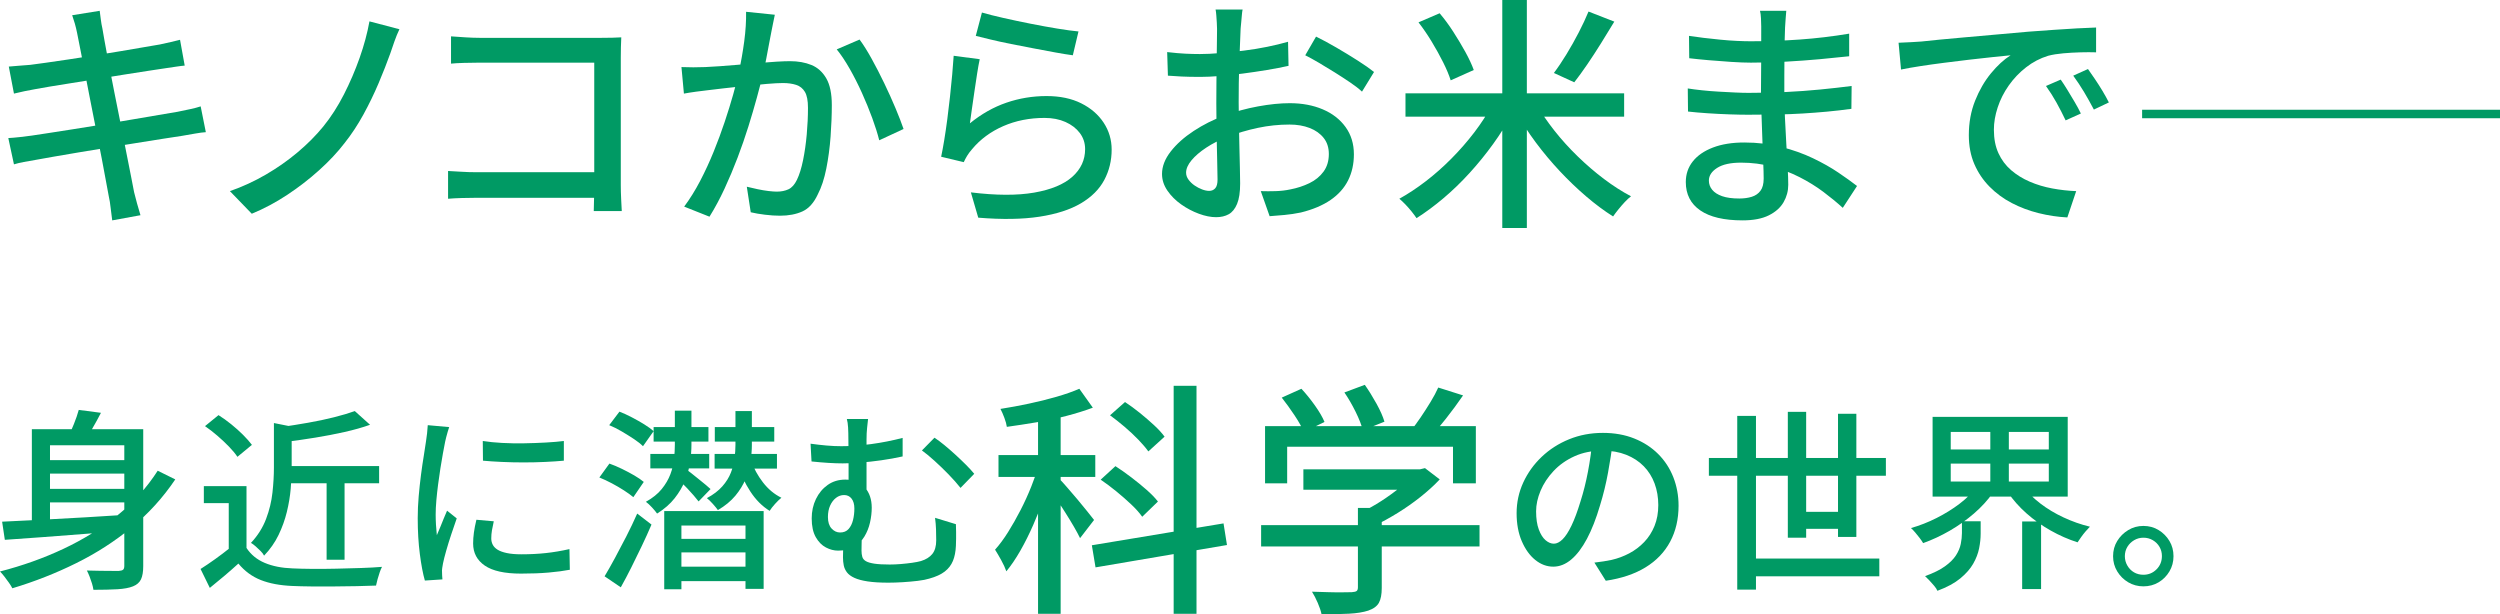 <?xml version="1.0" encoding="UTF-8"?>
<svg id="_レイヤー_2" data-name="レイヤー 2" xmlns="http://www.w3.org/2000/svg" width="712.315" height="175.031" viewBox="0 0 712.315 175.031">
  <g id="_レイヤー_1-2" data-name="レイヤー 1">
    <g>
      <path d="M2.365,39.34c.886-.046,1.971-.14,3.255-.28,1.283-.14,2.415-.28,3.395-.42,1.26-.186,2.951-.443,5.075-.77,2.123-.326,4.515-.7,7.175-1.12,2.66-.42,5.413-.863,8.26-1.33,2.846-.466,5.611-.933,8.295-1.4,2.683-.466,5.145-.886,7.385-1.26,2.24-.373,4.036-.676,5.39-.91,1.353-.28,2.578-.536,3.675-.77,1.096-.233,2.065-.49,2.905-.77l1.47,7.35c-.794.047-1.785.175-2.975.385s-2.462.432-3.815.665c-1.54.234-3.442.525-5.705.875-2.264.35-4.749.747-7.455,1.19-2.707.444-5.46.887-8.26,1.33-2.8.444-5.495.887-8.085,1.33-2.59.444-4.912.84-6.965,1.19-2.054.35-3.687.642-4.9.875-1.4.234-2.649.455-3.745.665-1.097.21-2.019.432-2.765.665l-1.61-7.49ZM2.505,18.97c.933-.093,1.913-.175,2.94-.245,1.026-.07,2.076-.151,3.15-.245,1.026-.14,2.496-.338,4.41-.595,1.913-.256,4.071-.571,6.475-.945,2.403-.373,4.9-.758,7.49-1.155,2.59-.396,5.098-.805,7.525-1.225,2.426-.42,4.608-.793,6.545-1.12,1.936-.326,3.441-.583,4.515-.77,1.073-.233,2.123-.466,3.15-.7,1.026-.233,1.89-.443,2.59-.63l1.33,7.35c-.607.047-1.447.152-2.52.315-1.074.164-2.1.315-3.08.455-1.214.187-2.835.432-4.865.735-2.03.304-4.27.654-6.72,1.05-2.45.397-4.97.805-7.56,1.225-2.59.42-5.064.817-7.42,1.19-2.357.374-4.457.712-6.3,1.015-1.844.304-3.232.549-4.165.735-1.027.187-2.007.374-2.94.56-.934.187-1.96.42-3.08.7l-1.47-7.7ZM21.965,9.38c-.187-.933-.397-1.808-.63-2.625-.234-.816-.49-1.621-.77-2.415l7.84-1.26c.093.654.198,1.459.315,2.415.116.957.268,1.832.455,2.625.093.56.291,1.704.595,3.43.303,1.727.7,3.874,1.19,6.44.49,2.567,1.026,5.32,1.61,8.26.583,2.94,1.178,5.915,1.785,8.925.605,3.01,1.166,5.845,1.68,8.505.513,2.66.968,4.959,1.365,6.895.396,1.937.665,3.325.805,4.165.233.98.513,2.054.84,3.22.326,1.166.653,2.286.98,3.36l-8.05,1.47c-.187-1.26-.339-2.462-.455-3.605-.117-1.143-.292-2.228-.525-3.255-.14-.746-.385-2.065-.735-3.955s-.77-4.141-1.26-6.755c-.49-2.613-1.039-5.401-1.645-8.365-.607-2.963-1.19-5.926-1.75-8.89-.56-2.963-1.097-5.728-1.61-8.295-.514-2.566-.945-4.76-1.295-6.58-.35-1.82-.595-3.056-.735-3.71Z" fill="#009a64"/>
      <path d="M113.807,8.33c-.514,1.074-.992,2.24-1.435,3.5-.444,1.26-.829,2.38-1.155,3.36-.934,2.614-2.042,5.437-3.325,8.47-1.284,3.034-2.73,6.02-4.34,8.96-1.61,2.94-3.395,5.647-5.355,8.12-2.007,2.614-4.422,5.192-7.245,7.735-2.824,2.544-5.857,4.889-9.1,7.035-3.244,2.147-6.615,3.943-10.115,5.39l-6.23-6.44c3.593-1.26,7.011-2.835,10.255-4.725,3.243-1.89,6.253-4,9.03-6.335,2.776-2.333,5.215-4.783,7.315-7.35,2.193-2.706,4.153-5.751,5.88-9.135,1.726-3.383,3.22-6.86,4.48-10.43,1.26-3.57,2.193-7.035,2.8-10.395l8.54,2.24Z" fill="#009a64"/>
      <path d="M127.667,48.72c1.026.047,2.263.117,3.71.21,1.446.094,2.916.14,4.41.14h37.66v7.28h-37.38c-1.4,0-2.894.024-4.48.07-1.587.047-2.894.117-3.92.21v-7.91ZM128.507,10.36c1.26.094,2.636.187,4.13.28,1.493.094,2.823.14,3.99.14h34.79c.933,0,1.948-.011,3.045-.035,1.096-.023,1.948-.058,2.555-.105-.047.794-.082,1.739-.105,2.835-.024,1.097-.035,2.112-.035,3.045v36.19c0,1.214.035,2.555.105,4.025.07,1.47.128,2.601.175,3.395h-7.98c0-.794.023-1.785.07-2.975.046-1.19.07-2.415.07-3.675V17.85h-32.69c-1.354,0-2.824.024-4.41.07-1.587.047-2.824.117-3.71.21v-7.77Z" fill="#009a64"/>
      <path d="M194.167,19.11c1.166.047,2.298.07,3.395.07,1.096,0,2.228-.023,3.395-.07,1.12-.046,2.496-.128,4.13-.245,1.633-.116,3.395-.256,5.285-.42,1.89-.163,3.78-.326,5.67-.49,1.89-.163,3.628-.291,5.215-.385,1.586-.093,2.87-.14,3.85-.14,2.286,0,4.316.362,6.09,1.085,1.773.724,3.185,1.995,4.235,3.815,1.05,1.82,1.575,4.364,1.575,7.63,0,2.754-.117,5.729-.35,8.925-.234,3.197-.642,6.254-1.225,9.17-.584,2.917-1.389,5.355-2.415,7.315-1.12,2.427-2.579,4.048-4.375,4.865-1.797.816-3.932,1.225-6.405,1.225-1.307,0-2.73-.094-4.27-.28-1.54-.187-2.894-.42-4.06-.7l-1.12-7.28c.933.234,1.948.467,3.045.7,1.096.234,2.135.409,3.115.525.98.117,1.773.175,2.38.175,1.26,0,2.368-.221,3.325-.665.956-.443,1.761-1.341,2.415-2.695.7-1.446,1.283-3.313,1.75-5.6.466-2.286.816-4.736,1.05-7.35.233-2.613.35-5.133.35-7.56,0-2.053-.292-3.57-.875-4.55-.584-.98-1.412-1.645-2.485-1.995-1.074-.35-2.334-.525-3.78-.525-1.12,0-2.649.082-4.585.245-1.937.164-4.002.362-6.195.595-2.194.234-4.224.455-6.09.665-1.867.21-3.337.385-4.41.525-.887.094-2.019.234-3.395.42-1.377.187-2.555.375-3.535.56l-.7-7.56ZM220.768,4.2c-.14.7-.304,1.494-.49,2.38-.187.887-.35,1.704-.49,2.45-.187.934-.409,2.089-.665,3.465-.257,1.377-.525,2.8-.805,4.27-.28,1.47-.584,2.882-.91,4.235-.467,1.96-1.05,4.224-1.75,6.79-.7,2.567-1.505,5.309-2.415,8.225-.91,2.917-1.937,5.88-3.08,8.89-1.144,3.01-2.38,5.95-3.71,8.82s-2.765,5.541-4.305,8.015l-7.21-2.87c1.633-2.193,3.15-4.631,4.55-7.315,1.4-2.683,2.683-5.46,3.85-8.33,1.166-2.87,2.216-5.705,3.15-8.505.933-2.8,1.738-5.401,2.415-7.805.676-2.403,1.201-4.468,1.575-6.195.653-2.986,1.178-5.973,1.575-8.96.396-2.986.571-5.786.525-8.4l8.19.84ZM244.917,11.27c1.073,1.447,2.216,3.267,3.43,5.46,1.213,2.194,2.415,4.527,3.605,7,1.19,2.474,2.263,4.854,3.22,7.14.956,2.287,1.715,4.247,2.275,5.88l-6.93,3.22c-.467-1.866-1.132-3.978-1.995-6.335-.864-2.356-1.844-4.748-2.94-7.175-1.097-2.426-2.264-4.725-3.5-6.895-1.237-2.17-2.462-4.001-3.675-5.495l6.51-2.8Z" fill="#009a64"/>
      <path d="M279.148,16.87c-.234,1.074-.479,2.427-.735,4.06-.257,1.634-.514,3.337-.77,5.11-.257,1.774-.502,3.465-.735,5.075-.234,1.61-.42,2.952-.56,4.025,3.266-2.66,6.731-4.62,10.395-5.88,3.663-1.26,7.478-1.89,11.445-1.89,3.826,0,7.116.689,9.87,2.065,2.753,1.377,4.888,3.22,6.405,5.53,1.516,2.31,2.275,4.865,2.275,7.665,0,3.127-.7,6.009-2.1,8.645-1.4,2.637-3.617,4.854-6.65,6.65-3.034,1.796-6.965,3.068-11.795,3.815-4.83.746-10.652.84-17.465.28l-2.1-7.21c7.186.887,13.195.91,18.025.07,4.83-.84,8.458-2.345,10.885-4.515,2.426-2.17,3.64-4.795,3.64-7.875,0-1.726-.502-3.255-1.505-4.585-1.004-1.33-2.369-2.38-4.095-3.15-1.727-.77-3.71-1.155-5.95-1.155-4.294,0-8.225.782-11.795,2.345-3.57,1.564-6.522,3.745-8.855,6.545-.607.7-1.085,1.342-1.435,1.925-.35.584-.665,1.179-.945,1.785l-6.44-1.54c.28-1.306.571-2.881.875-4.725.303-1.843.595-3.826.875-5.95.28-2.123.536-4.27.77-6.44.233-2.17.443-4.27.63-6.3.186-2.03.326-3.815.42-5.355l7.42.98ZM279.778,3.57c1.586.467,3.616.98,6.09,1.54,2.473.56,5.063,1.109,7.77,1.645,2.706.537,5.273,1.004,7.7,1.4,2.426.397,4.41.665,5.95.805l-1.61,6.79c-1.4-.186-3.057-.455-4.97-.805-1.914-.35-3.967-.735-6.16-1.155-2.194-.42-4.352-.84-6.475-1.26-2.124-.42-4.049-.84-5.775-1.26-1.727-.42-3.15-.77-4.27-1.05l1.75-6.65Z" fill="#009a64"/>
      <path d="M354.048,2.73c-.094.42-.164.945-.21,1.575-.047.63-.105,1.284-.175,1.96-.07.677-.129,1.295-.175,1.855-.047,1.214-.105,2.649-.175,4.305-.07,1.657-.14,3.454-.21,5.39-.07,1.937-.117,3.874-.14,5.81-.024,1.937-.035,3.792-.035,5.565,0,1.82.023,3.85.07,6.09.046,2.24.093,4.445.14,6.615.046,2.17.093,4.177.14,6.02.046,1.844.07,3.302.07,4.375,0,2.474-.292,4.41-.875,5.81-.584,1.4-1.377,2.38-2.38,2.94-1.004.56-2.205.84-3.605.84-1.494,0-3.127-.327-4.9-.98-1.774-.654-3.454-1.54-5.04-2.66-1.587-1.12-2.894-2.426-3.92-3.92-1.027-1.493-1.54-3.08-1.54-4.76,0-2.146.828-4.281,2.485-6.405,1.656-2.123,3.838-4.071,6.545-5.845,2.706-1.773,5.576-3.22,8.61-4.34,3.173-1.166,6.416-2.053,9.73-2.66,3.313-.606,6.323-.91,9.03-.91,3.5,0,6.626.584,9.38,1.75,2.753,1.167,4.923,2.847,6.51,5.04,1.586,2.194,2.38,4.784,2.38,7.77,0,2.754-.549,5.227-1.645,7.42-1.097,2.194-2.765,4.06-5.005,5.6-2.24,1.54-5.064,2.73-8.47,3.57-1.587.326-3.139.56-4.655.7-1.517.14-2.929.256-4.235.35l-2.52-7.14c1.4.047,2.823.047,4.27,0,1.446-.046,2.823-.21,4.13-.49,1.96-.373,3.78-.968,5.46-1.785,1.68-.816,3.021-1.913,4.025-3.29,1.003-1.376,1.505-3.045,1.505-5.005,0-1.82-.49-3.348-1.47-4.585-.98-1.236-2.31-2.181-3.99-2.835-1.68-.653-3.594-.98-5.74-.98-3.034,0-6.044.315-9.03.945-2.987.63-5.927,1.505-8.82,2.625-2.147.84-4.107,1.844-5.88,3.01-1.774,1.167-3.174,2.369-4.2,3.605-1.027,1.237-1.54,2.415-1.54,3.535,0,.7.233,1.365.7,1.995.466.63,1.038,1.179,1.715,1.645.676.467,1.388.84,2.135,1.12.746.28,1.423.42,2.03.42.7,0,1.271-.245,1.715-.735.443-.49.665-1.318.665-2.485,0-1.306-.035-3.15-.105-5.53-.07-2.38-.129-5.005-.175-7.875-.047-2.87-.07-5.635-.07-8.295,0-2.006.011-4.095.035-6.265.023-2.17.046-4.258.07-6.265.023-2.006.046-3.78.07-5.32.023-1.54.035-2.66.035-3.36,0-.513-.024-1.12-.07-1.82-.047-.7-.094-1.388-.14-2.065-.047-.676-.117-1.225-.21-1.645h7.7ZM332.558,14.84c2.006.234,3.733.385,5.18.455,1.446.07,2.823.105,4.13.105,1.726,0,3.686-.093,5.88-.28,2.193-.186,4.421-.42,6.685-.7,2.263-.28,4.48-.641,6.65-1.085,2.17-.443,4.141-.921,5.915-1.435l.14,6.86c-1.867.42-3.932.817-6.195,1.19-2.264.374-4.55.712-6.86,1.015-2.31.304-4.504.537-6.58.7-2.077.164-3.909.245-5.495.245-2.1,0-3.874-.035-5.32-.105-1.447-.07-2.754-.151-3.92-.245l-.21-6.72ZM374.978,10.43c1.726.84,3.651,1.879,5.775,3.115,2.123,1.237,4.153,2.474,6.09,3.71,1.936,1.237,3.488,2.322,4.655,3.255l-3.43,5.6c-.84-.793-1.949-1.656-3.325-2.59-1.377-.933-2.847-1.89-4.41-2.87-1.564-.98-3.08-1.901-4.55-2.765-1.47-.863-2.765-1.575-3.885-2.135l3.08-5.32Z" fill="#009a64"/>
      <path d="M425.099,29.96l5.81,2.31c-1.587,2.987-3.419,5.915-5.495,8.785-2.077,2.87-4.305,5.612-6.685,8.225-2.38,2.614-4.854,5.005-7.42,7.175-2.567,2.17-5.134,4.071-7.7,5.705-.374-.56-.84-1.19-1.4-1.89-.56-.7-1.155-1.376-1.785-2.03-.63-.653-1.202-1.19-1.715-1.61,2.52-1.4,5.04-3.068,7.56-5.005,2.52-1.936,4.958-4.095,7.315-6.475,2.356-2.38,4.515-4.853,6.475-7.42,1.96-2.566,3.64-5.156,5.04-7.77ZM400.459,26.6h62.3v6.65h-62.3v-6.65ZM404.169,6.37l6.02-2.59c1.353,1.587,2.66,3.36,3.92,5.32s2.403,3.874,3.43,5.74c1.026,1.867,1.82,3.57,2.38,5.11l-6.58,2.94c-.467-1.493-1.179-3.196-2.135-5.11-.957-1.913-2.042-3.873-3.255-5.88-1.214-2.006-2.474-3.85-3.78-5.53ZM428.039,0h7v64.96h-7V0ZM437.699,29.61c1.446,2.52,3.173,5.052,5.18,7.595,2.006,2.544,4.223,4.994,6.65,7.35,2.426,2.357,4.923,4.504,7.49,6.44,2.566,1.937,5.133,3.582,7.7,4.935-.56.42-1.155.969-1.785,1.645-.63.677-1.237,1.377-1.82,2.1-.584.723-1.085,1.388-1.505,1.995-2.52-1.587-5.075-3.488-7.665-5.705-2.59-2.216-5.099-4.62-7.525-7.21-2.427-2.59-4.702-5.308-6.825-8.155-2.124-2.846-4.002-5.74-5.635-8.68l5.74-2.31ZM452.609,3.29l7.35,2.87c-1.214,2.007-2.474,4.06-3.78,6.16-1.307,2.1-2.614,4.107-3.92,6.02-1.307,1.914-2.544,3.617-3.71,5.11l-5.81-2.66c1.166-1.54,2.368-3.325,3.605-5.355,1.236-2.03,2.403-4.106,3.5-6.23,1.096-2.123,2.018-4.095,2.765-5.915Z" fill="#009a64"/>
      <path d="M508.959,3.08c-.047.654-.105,1.365-.175,2.135-.07.77-.129,1.645-.175,2.625-.047.794-.082,1.938-.105,3.43-.024,1.494-.047,3.139-.07,4.935-.024,1.797-.035,3.594-.035,5.39v4.935c0,2.147.058,4.469.175,6.965.116,2.497.245,4.959.385,7.385.14,2.427.268,4.667.385,6.72.116,2.054.175,3.734.175,5.04,0,1.774-.444,3.43-1.33,4.97-.887,1.54-2.287,2.788-4.2,3.745-1.914.956-4.41,1.435-7.49,1.435-5.274,0-9.287-.945-12.04-2.835-2.754-1.89-4.13-4.585-4.13-8.085,0-2.24.665-4.2,1.995-5.88,1.33-1.68,3.243-2.998,5.74-3.955,2.496-.956,5.471-1.435,8.925-1.435,3.733,0,7.245.42,10.535,1.26,3.29.84,6.3,1.914,9.03,3.22,2.73,1.307,5.145,2.672,7.245,4.095,2.1,1.424,3.873,2.695,5.32,3.815l-4.06,6.23c-1.634-1.493-3.477-3.01-5.53-4.55-2.054-1.54-4.317-2.94-6.79-4.2-2.474-1.26-5.099-2.263-7.875-3.01-2.777-.746-5.705-1.12-8.785-1.12-2.987,0-5.262.502-6.825,1.505-1.564,1.004-2.345,2.205-2.345,3.605,0,.98.315,1.855.945,2.625s1.575,1.377,2.835,1.82c1.26.444,2.893.665,4.9.665,1.306,0,2.485-.163,3.535-.49,1.05-.326,1.878-.898,2.485-1.715.606-.816.91-1.971.91-3.465,0-1.213-.047-2.846-.14-4.9-.094-2.053-.175-4.281-.245-6.685-.07-2.403-.152-4.736-.245-7-.094-2.263-.14-4.188-.14-5.775,0-1.633.011-3.325.035-5.075.023-1.75.035-3.476.035-5.18V7.49c0-.606-.024-1.365-.07-2.275-.047-.91-.14-1.621-.28-2.135h7.49ZM480.889,25.2c1.166.187,2.52.362,4.06.525,1.54.164,3.126.292,4.76.385,1.633.094,3.185.175,4.655.245,1.47.07,2.741.105,3.815.105,3.78,0,7.338-.081,10.675-.245,3.336-.163,6.556-.396,9.66-.7,3.103-.303,6.125-.641,9.065-1.015l-.07,6.51c-2.38.327-4.714.595-7,.805-2.287.21-4.585.385-6.895.525-2.31.14-4.737.234-7.28.28-2.544.047-5.309.07-8.295.07-1.447,0-3.197-.035-5.25-.105-2.054-.07-4.13-.175-6.23-.315-2.1-.14-3.967-.303-5.6-.49l-.07-6.58ZM481.239,10.22c1.166.187,2.531.374,4.095.56,1.563.187,3.173.362,4.83.525,1.656.164,3.231.28,4.725.35,1.493.07,2.8.105,3.92.105,4.62,0,9.263-.163,13.93-.49,4.666-.326,9.38-.886,14.14-1.68v6.44c-2.52.28-5.32.56-8.4.84-3.08.28-6.289.514-9.625.7-3.337.187-6.662.28-9.975.28-1.54,0-3.395-.07-5.565-.21s-4.329-.303-6.475-.49c-2.147-.186-3.99-.373-5.53-.56l-.07-6.37Z" fill="#009a64"/>
      <path d="M540.951,12.18c1.353-.046,2.601-.105,3.745-.175,1.143-.07,2.065-.128,2.765-.175,1.26-.14,2.951-.315,5.075-.525,2.123-.21,4.538-.431,7.245-.665,2.706-.233,5.601-.49,8.68-.77,3.08-.28,6.23-.56,9.45-.84,2.474-.186,4.889-.361,7.245-.525,2.356-.163,4.562-.303,6.615-.42,2.053-.116,3.873-.198,5.46-.245v7.07c-1.307-.046-2.789-.046-4.445,0-1.657.047-3.29.14-4.899.28-1.61.14-3.045.374-4.306.7-2.287.7-4.387,1.797-6.3,3.29-1.914,1.494-3.559,3.22-4.935,5.18-1.377,1.96-2.428,4.037-3.15,6.23-.724,2.194-1.085,4.317-1.085,6.37,0,2.567.431,4.795,1.295,6.685.863,1.89,2.065,3.5,3.605,4.83s3.312,2.427,5.319,3.29c2.006.864,4.142,1.505,6.405,1.925,2.263.42,4.538.677,6.825.77l-2.521,7.49c-2.754-.14-5.483-.549-8.189-1.225-2.707-.677-5.25-1.634-7.63-2.87s-4.492-2.788-6.335-4.655c-1.845-1.866-3.29-4.013-4.34-6.44-1.051-2.426-1.575-5.18-1.575-8.26,0-3.546.595-6.813,1.785-9.8,1.189-2.986,2.694-5.588,4.515-7.805,1.82-2.216,3.686-3.931,5.6-5.145-1.399.14-3.127.315-5.18.525-2.054.21-4.259.455-6.615.735-2.356.28-4.725.572-7.104.875-2.38.304-4.632.619-6.755.945-2.124.327-3.979.654-5.565.98l-.7-7.63ZM587.15,22.68c.56.794,1.19,1.762,1.89,2.905.7,1.144,1.4,2.31,2.101,3.5s1.283,2.275,1.75,3.255l-4.34,1.96c-.841-1.773-1.716-3.476-2.625-5.11-.91-1.633-1.902-3.196-2.976-4.69l4.2-1.82ZM594.921,19.67c.56.794,1.213,1.739,1.96,2.835.745,1.097,1.47,2.229,2.17,3.395.699,1.167,1.306,2.264,1.819,3.29l-4.27,2.03c-.935-1.773-1.867-3.441-2.8-5.005-.935-1.562-1.96-3.115-3.08-4.655l4.2-1.89Z" fill="#009a64"/>
      <path d="M712.315,31.27v2.42h-101.97v-2.42h101.97Z" fill="#009a64"/>
      <path d="M44.935,134.121l5.005,2.475c-3.484,5.17-7.617,9.727-12.402,13.667-4.785,3.942-10.065,7.343-15.84,10.202-5.775,2.86-11.834,5.244-18.178,7.15-.22-.439-.541-.963-.962-1.567-.422-.604-.862-1.201-1.32-1.788-.459-.586-.872-1.062-1.238-1.43,6.416-1.65,12.448-3.803,18.095-6.463,5.646-2.657,10.761-5.829,15.345-9.514,4.583-3.686,8.415-7.93,11.495-12.732ZM.605,148.64c3.043-.146,6.6-.32,10.67-.523,4.07-.2,8.406-.439,13.008-.715,4.601-.274,9.157-.559,13.667-.852l-.11,4.455c-4.327.367-8.682.725-13.062,1.072-4.382.349-8.58.67-12.595.963s-7.618.549-10.808.77l-.77-5.17ZM9.075,122.294h28.05v4.565H14.245v24.035h-5.17v-28.601ZM12.375,131.095h25.355v3.85H12.375v-3.85ZM12.375,139.291h25.355v3.85H12.375v-3.85ZM22.44,116.795l6.325.825c-.77,1.504-1.595,3.006-2.475,4.51s-1.687,2.769-2.42,3.795l-4.675-.99c.623-1.21,1.237-2.566,1.842-4.07.605-1.503,1.073-2.86,1.402-4.07ZM35.42,122.294h5.39v38.996c0,1.613-.211,2.868-.632,3.768-.422.897-1.183,1.566-2.283,2.007s-2.576.715-4.427.825c-1.852.109-4.135.164-6.848.164-.074-.549-.211-1.154-.413-1.814-.202-.66-.431-1.32-.688-1.98-.257-.659-.514-1.228-.77-1.705,1.283.037,2.558.064,3.823.083,1.265.019,2.374.028,3.327.028h1.98c.586-.037.99-.156,1.21-.357.22-.201.33-.559.33-1.073v-38.94Z" fill="#009a64"/>
      <path d="M70.235,156.121c1.246,1.906,2.979,3.326,5.197,4.262,2.218.936,4.849,1.457,7.893,1.567,1.576.074,3.446.12,5.61.138,2.163.02,4.455,0,6.875-.055s4.766-.119,7.04-.193c2.273-.072,4.271-.183,5.995-.33-.22.404-.44.928-.66,1.568-.22.641-.422,1.293-.605,1.952-.184.66-.33,1.265-.44,1.815-1.577.072-3.401.128-5.473.164-2.072.037-4.217.064-6.435.083-2.219.019-4.372.019-6.462,0-2.09-.019-3.924-.064-5.5-.138-3.484-.146-6.462-.706-8.938-1.678-2.475-.971-4.611-2.538-6.407-4.702-1.247,1.138-2.54,2.274-3.877,3.41-1.339,1.136-2.76,2.31-4.263,3.521l-2.64-5.391c1.283-.807,2.667-1.74,4.153-2.805,1.485-1.062,2.887-2.127,4.207-3.189h4.73ZM70.235,138.52v19.854h-5.06v-15.015h-7.095v-4.84h12.155ZM58.41,121.416l3.85-3.136c1.173.734,2.374,1.595,3.603,2.585,1.228.99,2.355,1.999,3.382,3.025,1.026,1.027,1.87,1.98,2.53,2.859l-4.125,3.41c-.587-.88-1.384-1.842-2.392-2.887-1.009-1.045-2.109-2.081-3.3-3.107-1.192-1.027-2.375-1.943-3.547-2.75ZM78.045,120.535l6.325,1.266c-.037.439-.459.733-1.265.879v10.615c0,1.834-.092,3.822-.275,5.968-.184,2.146-.55,4.345-1.1,6.601-.55,2.254-1.339,4.445-2.365,6.572-1.027,2.127-2.402,4.089-4.125,5.885-.184-.402-.504-.834-.962-1.293-.459-.457-.935-.906-1.43-1.348-.495-.439-.944-.77-1.348-.989,1.943-2.09,3.383-4.372,4.317-6.848.935-2.476,1.54-4.978,1.815-7.507.275-2.531.412-4.896.412-7.096v-12.705ZM101.09,117.125l4.345,3.905c-2.164.771-4.592,1.458-7.288,2.062-2.695.604-5.454,1.138-8.277,1.595-2.824.459-5.574.854-8.25,1.184-.11-.587-.321-1.293-.632-2.118-.312-.825-.633-1.513-.963-2.062,2.53-.366,5.106-.778,7.728-1.237,2.621-.459,5.096-.981,7.425-1.568,2.328-.586,4.298-1.173,5.913-1.76ZM80.795,132.8h27.225v4.895h-27.225v-4.895ZM93.06,134.945h5.115v24.53h-5.115v-24.53Z" fill="#009a64"/>
      <path d="M127.985,121.69c-.11.33-.248.761-.413,1.292-.165.532-.312,1.064-.44,1.596-.129.531-.229.963-.303,1.293-.184.916-.394,2.025-.632,3.326-.239,1.303-.477,2.715-.715,4.236-.239,1.521-.459,3.061-.66,4.619-.202,1.559-.367,3.072-.495,4.537-.129,1.467-.192,2.806-.192,4.016,0,.953.027,1.916.083,2.887.055.973.138,1.973.248,2.998.33-.732.66-1.512.99-2.338.33-.824.66-1.641.99-2.447.33-.806.641-1.539.935-2.199l2.75,2.199c-.477,1.357-.99,2.86-1.54,4.51-.55,1.65-1.037,3.219-1.458,4.703-.422,1.484-.725,2.687-.908,3.603-.074.366-.147.798-.22,1.292-.074.496-.092.908-.055,1.238,0,.256.009.577.028.962.018.386.045.743.083,1.073l-5.005.33c-.55-1.908-1.027-4.418-1.43-7.535-.404-3.117-.605-6.526-.605-10.23,0-2.053.091-4.134.275-6.242.183-2.108.403-4.152.66-6.133.256-1.98.523-3.795.798-5.445s.485-3.025.632-4.125c.11-.695.21-1.447.303-2.255.091-.806.155-1.575.192-2.31l6.105.55ZM140.69,148.53c-.22.954-.395,1.815-.522,2.585-.129.77-.193,1.54-.193,2.311,0,.623.138,1.209.413,1.76.275.55.733,1.027,1.375,1.43.641.404,1.521.725,2.64.963,1.118.238,2.502.357,4.152.357,2.493,0,4.831-.119,7.013-.357,2.181-.238,4.409-.613,6.683-1.128l.11,5.886c-1.724.33-3.731.596-6.022.797-2.292.202-4.922.303-7.893.303-4.657,0-8.094-.761-10.312-2.283-2.219-1.521-3.328-3.62-3.328-6.297,0-.99.073-2.025.22-3.107.146-1.081.385-2.301.715-3.658l4.95.44ZM137.555,125.65c1.613.257,3.438.439,5.473.55s4.134.147,6.297.11c2.163-.036,4.235-.11,6.215-.221,1.98-.109,3.685-.256,5.115-.439v5.609c-1.577.147-3.355.268-5.335.357-1.98.093-4.024.139-6.132.139-2.109,0-4.171-.046-6.188-.139-2.017-.09-3.814-.21-5.39-.357l-.055-5.609Z" fill="#009a64"/>
      <path d="M170.776,136.044l2.86-3.959c1.136.403,2.328.906,3.575,1.512,1.246.605,2.42,1.229,3.52,1.87s1.998,1.257,2.695,1.843l-2.97,4.345c-.697-.586-1.586-1.228-2.667-1.925-1.082-.696-2.228-1.365-3.438-2.008-1.21-.641-2.402-1.2-3.575-1.678ZM172.261,164.205c.88-1.466,1.851-3.18,2.915-5.143,1.063-1.961,2.154-4.033,3.272-6.215,1.118-2.181,2.154-4.354,3.108-6.518l4.07,3.135c-.844,1.98-1.76,4.007-2.75,6.078-.99,2.072-1.989,4.116-2.998,6.133-1.009,2.016-2.007,3.904-2.998,5.664l-4.62-3.135ZM173.581,121.14l2.915-3.85c1.136.44,2.318.981,3.547,1.623,1.228.642,2.393,1.302,3.493,1.979,1.1.68,1.998,1.33,2.695,1.953l-3.025,4.289c-.66-.659-1.532-1.347-2.613-2.062-1.082-.715-2.228-1.43-3.438-2.145s-2.402-1.311-3.575-1.787ZM192.281,117.015h4.73v9.735c0,1.541-.129,3.182-.385,4.923-.257,1.742-.734,3.483-1.43,5.226-.697,1.741-1.687,3.428-2.97,5.06-1.284,1.632-2.952,3.089-5.005,4.372-.33-.476-.816-1.062-1.457-1.76-.642-.695-1.22-1.229-1.733-1.595,1.906-1.063,3.41-2.273,4.51-3.63s1.925-2.769,2.475-4.235c.55-1.466.898-2.923,1.045-4.372.146-1.448.22-2.796.22-4.043v-9.68ZM185.296,129.335h16.775v4.125h-16.775v-4.125ZM186.231,121.69h15.62v4.125h-15.62v-4.125ZM189.256,145.615h28.325v22.165h-5.17v-18.04h-18.26v18.15h-4.895v-22.275ZM191.676,153.535h23.155v3.85h-23.155v-3.85ZM191.676,161.455h22.935v4.125h-22.935v-4.125ZM195.471,133.735c.366.22.871.587,1.513,1.101.641.514,1.338,1.072,2.09,1.677.751.604,1.439,1.165,2.062,1.678.623.514,1.063.899,1.32,1.155l-3.41,3.52c-.367-.477-.834-1.045-1.402-1.705-.569-.66-1.174-1.328-1.815-2.008-.642-.678-1.274-1.319-1.897-1.924-.624-.605-1.137-1.109-1.54-1.514l3.08-1.979ZM209.551,117.125h4.675v9.679c0,1.468-.129,3.035-.385,4.703-.257,1.669-.724,3.328-1.402,4.978-.679,1.649-1.65,3.236-2.915,4.757-1.265,1.522-2.924,2.889-4.978,4.098-.33-.476-.807-1.062-1.43-1.76-.624-.695-1.192-1.246-1.705-1.65,1.833-.989,3.3-2.107,4.4-3.354,1.1-1.246,1.916-2.558,2.447-3.933.531-1.375.88-2.74,1.045-4.098.165-1.355.248-2.621.248-3.795v-9.625ZM203.611,129.335h17.765v4.18h-17.765v-4.18ZM203.666,121.69h16.94v4.125h-16.94v-4.125ZM214.006,131.259c.77,2.201,1.897,4.264,3.383,6.188,1.485,1.926,3.235,3.383,5.252,4.373-.55.439-1.155,1.027-1.815,1.76-.66.734-1.174,1.395-1.54,1.98-2.127-1.32-3.96-3.162-5.5-5.527s-2.732-4.886-3.575-7.562l3.795-1.211Z" fill="#009a64"/>
      <path d="M230.947,126.419c1.576.221,3.098.395,4.565.523,1.466.129,2.878.191,4.235.191,2.676,0,5.509-.201,8.498-.604,2.988-.403,5.968-.989,8.938-1.76v5.28c-1.98.439-4.015.807-6.105,1.1-2.09.294-4.079.514-5.967.66-1.889.146-3.566.22-5.033.22-1.174,0-2.512-.046-4.015-.138-1.504-.091-3.117-.229-4.84-.412l-.275-5.061ZM248.382,144.625c0,1.395-.165,2.814-.495,4.263-.33,1.449-.862,2.778-1.595,3.987-.734,1.211-1.705,2.182-2.915,2.916-1.21.733-2.732,1.1-4.565,1.1-1.174,0-2.338-.303-3.493-.908-1.155-.604-2.118-1.585-2.888-2.941-.77-1.357-1.155-3.136-1.155-5.336,0-2.016.403-3.858,1.21-5.527.806-1.668,1.925-3.006,3.355-4.015s3.098-1.513,5.005-1.513c2.456,0,4.326.752,5.61,2.255,1.283,1.504,1.925,3.41,1.925,5.72ZM239.362,151.72c1.026,0,1.833-.33,2.42-.99.586-.66,1.008-1.513,1.265-2.558.256-1.045.385-2.136.385-3.272,0-1.21-.266-2.154-.797-2.832-.532-.679-1.237-1.018-2.118-1.018-.844,0-1.614.266-2.31.797-.697.532-1.257,1.266-1.678,2.2-.422.935-.632,2.026-.632,3.272,0,1.43.348,2.521,1.045,3.272.696.752,1.503,1.128,2.42,1.128ZM245.632,151.5c-.037.367-.064.871-.083,1.513-.019.642-.037,1.302-.055,1.979-.019.68-.027,1.312-.027,1.898,0,.66.073,1.246.22,1.76.146.514.485.926,1.017,1.237.531.312,1.338.55,2.42.716,1.081.164,2.539.247,4.372.247.99,0,2.044-.046,3.163-.138,1.118-.092,2.19-.211,3.218-.357,1.026-.146,1.87-.311,2.53-.495,1.43-.44,2.511-1.118,3.245-2.035.733-.916,1.1-2.2,1.1-3.85,0-1.063-.019-2.118-.055-3.163-.037-1.045-.129-2.135-.275-3.271l5.94,1.814c.036.807.055,1.54.055,2.199v1.898c0,.605-.019,1.293-.055,2.062-.074,1.687-.357,3.126-.853,4.317-.495,1.192-1.274,2.2-2.337,3.024-1.064.826-2.53,1.494-4.4,2.008-.807.256-1.889.468-3.245.633-1.357.165-2.787.293-4.29.385-1.504.092-2.879.138-4.125.138-2.347,0-4.309-.12-5.885-.357-1.577-.239-2.842-.577-3.795-1.018-.954-.44-1.659-.962-2.117-1.567-.459-.605-.762-1.266-.908-1.98-.147-.715-.22-1.475-.22-2.282,0-.99.018-1.971.055-2.942.036-.971.073-1.861.11-2.668l5.28-1.705ZM247.337,119.38c-.074.66-.165,1.495-.275,2.502-.11,1.009-.165,2.154-.165,3.438v16.775l-5.115-2.365v-7.397c0-1.448-.009-2.796-.027-4.042-.019-1.246-.028-2.236-.028-2.971,0-1.355-.027-2.521-.082-3.492-.055-.971-.175-1.788-.358-2.448h6.05ZM266.257,124.714c.843.551,1.778,1.248,2.805,2.09,1.026.845,2.081,1.761,3.162,2.75,1.081.99,2.09,1.953,3.025,2.889.935.935,1.713,1.787,2.337,2.557l-3.905,4.016c-.954-1.211-2.09-2.493-3.41-3.85-1.32-1.357-2.659-2.649-4.015-3.878-1.357-1.228-2.549-2.209-3.575-2.942l3.575-3.631Z" fill="#009a64"/>
      <path d="M296.116,132.121l3.99,1.75c-.7,2.474-1.54,5.051-2.52,7.734s-2.042,5.332-3.185,7.945c-1.144,2.613-2.369,5.064-3.675,7.35-1.307,2.287-2.637,4.247-3.99,5.881-.327-.934-.817-1.996-1.47-3.186-.654-1.189-1.237-2.182-1.75-2.975,1.26-1.4,2.496-3.068,3.71-5.006,1.213-1.936,2.391-4.013,3.535-6.229,1.143-2.216,2.17-4.468,3.08-6.755.91-2.286,1.668-4.456,2.275-6.51ZM284.496,129.669h27.58v6.23h-27.58v-6.23ZM307.526,110.77l3.85,5.39c-2.24.84-4.749,1.622-7.525,2.345-2.777.724-5.624,1.33-8.54,1.821-2.917.489-5.729.922-8.435,1.295-.094-.701-.327-1.551-.7-2.556-.374-1.003-.747-1.855-1.12-2.555,2.66-.42,5.366-.921,8.12-1.505,2.753-.583,5.378-1.236,7.875-1.96,2.496-.723,4.655-1.481,6.475-2.275ZM295.766,116.09h6.44v58.8h-6.44v-58.8ZM301.996,136.6c.42.42,1.096,1.167,2.03,2.239.933,1.074,1.925,2.23,2.975,3.466,1.05,1.237,2.006,2.403,2.87,3.5.863,1.097,1.481,1.879,1.855,2.345l-3.99,5.18c-.42-.885-1.004-1.971-1.75-3.254-.747-1.283-1.564-2.625-2.45-4.025-.887-1.4-1.727-2.706-2.52-3.92-.794-1.213-1.47-2.17-2.03-2.87l3.01-2.66ZM311.096,155.36l37.52-6.229.98,6.16-37.45,6.369-1.05-6.3ZM313.616,136.669l4.2-3.85c1.446.934,2.951,1.995,4.515,3.186,1.563,1.189,3.021,2.38,4.375,3.57,1.353,1.189,2.426,2.299,3.22,3.324l-4.48,4.34c-.747-1.072-1.785-2.24-3.115-3.5s-2.754-2.508-4.27-3.744c-1.517-1.236-2.999-2.346-4.445-3.326ZM316.276,118.33l4.27-3.78c1.353.887,2.753,1.914,4.2,3.08,1.446,1.167,2.8,2.334,4.06,3.5,1.26,1.166,2.263,2.264,3.01,3.289l-4.62,4.201c-.7-.98-1.645-2.088-2.835-3.326-1.19-1.235-2.497-2.461-3.92-3.674-1.424-1.213-2.812-2.311-4.165-3.291ZM334.406,109.93h6.51v64.96h-6.51v-64.96Z" fill="#009a64"/>
      <path d="M359.326,149.621h62.23v6.09h-62.23v-6.09ZM360.446,121.41h60.06v16.311h-6.51v-10.43h-47.25v10.43h-6.3v-16.311ZM365.206,113.29l5.6-2.52c1.306,1.4,2.59,2.987,3.85,4.76,1.26,1.774,2.17,3.337,2.73,4.69l-5.88,2.869c-.56-1.352-1.447-2.939-2.66-4.759-1.214-1.82-2.427-3.5-3.64-5.04ZM371.366,133.73h33.67v5.811h-33.67v-5.811ZM386.906,144.72h6.79v22.82c0,1.819-.269,3.22-.805,4.199-.537.98-1.552,1.727-3.045,2.24-1.447.466-3.244.758-5.39.875-2.147.116-4.784.176-7.91.176-.187-.935-.549-2.02-1.085-3.256-.537-1.236-1.085-2.299-1.645-3.186,1.633.048,3.231.095,4.795.141,1.563.047,2.928.059,4.095.035,1.166-.023,1.983-.035,2.45-.035.7-.046,1.166-.163,1.4-.35.233-.186.35-.536.35-1.051v-22.609ZM383.056,111.82l5.81-2.17c1.12,1.587,2.228,3.372,3.325,5.355,1.096,1.984,1.855,3.699,2.275,5.145l-6.16,2.45c-.374-1.493-1.062-3.255-2.065-5.285-1.004-2.03-2.065-3.861-3.185-5.495ZM402.936,133.73h1.61l1.47-.35,4.2,3.22c-1.587,1.681-3.407,3.337-5.46,4.97-2.054,1.635-4.212,3.15-6.475,4.551-2.264,1.399-4.515,2.637-6.755,3.709-.42-.605-.992-1.295-1.715-2.064-.724-.77-1.365-1.389-1.925-1.855,1.913-.886,3.838-1.959,5.775-3.22,1.936-1.26,3.721-2.555,5.355-3.885,1.633-1.33,2.94-2.601,3.92-3.815v-1.26ZM409.796,110.42l7.07,2.24c-1.54,2.24-3.174,4.457-4.9,6.65-1.727,2.193-3.314,4.061-4.76,5.6l-5.32-2.1c.933-1.12,1.89-2.402,2.87-3.85.98-1.446,1.925-2.916,2.835-4.41.91-1.493,1.645-2.87,2.205-4.13Z" fill="#009a64"/>
      <path d="M459.567,125.759c-.367,2.824-.834,5.803-1.403,8.938-.569,3.136-1.329,6.243-2.282,9.323-1.1,3.739-2.337,6.902-3.712,9.487s-2.87,4.557-4.483,5.912c-1.614,1.357-3.319,2.035-5.115,2.035-1.834,0-3.539-.633-5.115-1.896-1.577-1.266-2.86-3.044-3.85-5.336-.99-2.291-1.485-4.959-1.485-8.002,0-3.08.633-5.995,1.897-8.745,1.265-2.75,3.016-5.188,5.252-7.315,2.236-2.126,4.84-3.795,7.81-5.005,2.97-1.21,6.178-1.815,9.625-1.815,3.3,0,6.279.533,8.938,1.596,2.658,1.064,4.931,2.539,6.82,4.428,1.888,1.889,3.327,4.098,4.317,6.627.99,2.53,1.485,5.225,1.485,8.085,0,3.851-.797,7.27-2.393,10.258-1.595,2.989-3.932,5.427-7.012,7.315-3.08,1.888-6.857,3.162-11.33,3.822l-3.245-5.17c.953-.11,1.833-.229,2.64-.357.806-.129,1.558-.266,2.255-.413,1.76-.403,3.438-1.026,5.033-1.87,1.595-.843,3.016-1.916,4.262-3.217,1.246-1.302,2.228-2.833,2.943-4.593.715-1.761,1.072-3.74,1.072-5.94,0-2.199-.349-4.243-1.045-6.133-.697-1.888-1.724-3.527-3.08-4.922-1.357-1.393-3.025-2.484-5.005-3.272s-4.217-1.183-6.71-1.183c-3.007,0-5.684.531-8.03,1.596-2.347,1.062-4.336,2.466-5.967,4.207-1.632,1.742-2.87,3.621-3.712,5.637-.844,2.018-1.265,3.961-1.265,5.83,0,2.09.256,3.822.77,5.197.513,1.375,1.155,2.393,1.925,3.053s1.558.99,2.365.99c.806,0,1.631-.412,2.475-1.237.843-.825,1.695-2.136,2.557-3.933.861-1.796,1.714-4.088,2.558-6.875.843-2.64,1.549-5.453,2.118-8.442.568-2.987.98-5.913,1.237-8.772l5.885.109Z" fill="#009a64"/>
      <path d="M486.902,130.49h50.435v5.061h-50.435v-5.061ZM494.987,118.5h5.335v49.5h-5.335v-49.5ZM497.682,159.145h37.785v5.06h-37.785v-5.06ZM509.396,117.345h5.225v35.86h-5.225v-35.86ZM511.652,145.835h14.3v4.84h-14.3v-4.84ZM523.697,117.895h5.225v35.09h-5.225v-35.09Z" fill="#009a64"/>
      <path d="M563.241,138.63l4.565,1.814c-1.467,2.09-3.265,4.053-5.391,5.885-2.127,1.834-4.427,3.465-6.902,4.896-2.475,1.43-4.996,2.604-7.562,3.521-.257-.441-.587-.926-.99-1.458-.404-.531-.825-1.054-1.265-1.567s-.844-.936-1.21-1.266c2.456-.695,4.885-1.65,7.287-2.859,2.401-1.211,4.602-2.576,6.601-4.098,1.998-1.521,3.62-3.144,4.867-4.867ZM559.007,148.53h5.335v3.521c0,1.32-.147,2.713-.44,4.18-.294,1.467-.853,2.924-1.678,4.373-.825,1.448-2.044,2.84-3.657,4.18-1.614,1.338-3.795,2.52-6.545,3.547-.184-.439-.495-.916-.936-1.43-.439-.514-.889-1.018-1.347-1.513-.459-.495-.872-.907-1.238-1.237,2.347-.844,4.226-1.769,5.638-2.777,1.411-1.008,2.466-2.053,3.163-3.135.695-1.082,1.154-2.173,1.375-3.273.22-1.1.33-2.125.33-3.08v-3.354ZM550.646,118.775h38.5v22.715h-38.5v-22.715ZM555.816,123.065v5.005h27.94v-5.005h-27.94ZM555.816,132.085v5.114h27.94v-5.114h-27.94ZM567.092,120.975h5.279v18.425h-5.279v-18.425ZM576.496,138.63c1.283,1.724,2.906,3.336,4.868,4.84,1.961,1.504,4.161,2.824,6.6,3.959,2.438,1.138,4.94,2.018,7.508,2.641-.367.367-.779.816-1.238,1.348-.458.531-.88,1.072-1.265,1.623-.385.549-.725,1.045-1.018,1.484-2.64-.844-5.207-1.971-7.7-3.383-2.493-1.41-4.776-3.033-6.847-4.867-2.072-1.833-3.842-3.831-5.308-5.995l4.399-1.649ZM576.166,148.585h5.391v19.25h-5.391v-19.25Z" fill="#009a64"/>
      <path d="M610.706,149.85c1.613,0,3.062.394,4.346,1.183,1.282.789,2.31,1.824,3.08,3.107.77,1.283,1.154,2.732,1.154,4.345,0,1.577-.385,3.017-1.154,4.317-.771,1.301-1.798,2.338-3.08,3.107-1.284.77-2.732,1.155-4.346,1.155-1.576,0-3.016-.386-4.317-1.155s-2.347-1.807-3.135-3.107c-.789-1.301-1.183-2.74-1.183-4.317,0-1.612.394-3.062,1.183-4.345.788-1.283,1.833-2.318,3.135-3.107s2.741-1.183,4.317-1.183ZM610.706,163.765c1.467,0,2.713-.514,3.74-1.54,1.026-1.026,1.54-2.292,1.54-3.796,0-.952-.229-1.822-.688-2.611-.459-.789-1.092-1.421-1.897-1.898-.807-.476-1.705-.715-2.695-.715-.953,0-1.834.239-2.64.715-.807.478-1.449,1.109-1.925,1.898-.478.789-.715,1.678-.715,2.667,0,.954.237,1.843.715,2.667.476.826,1.108,1.467,1.897,1.926.788.458,1.678.688,2.667.688Z" fill="#009a64"/>
    </g>
  </g>
</svg>